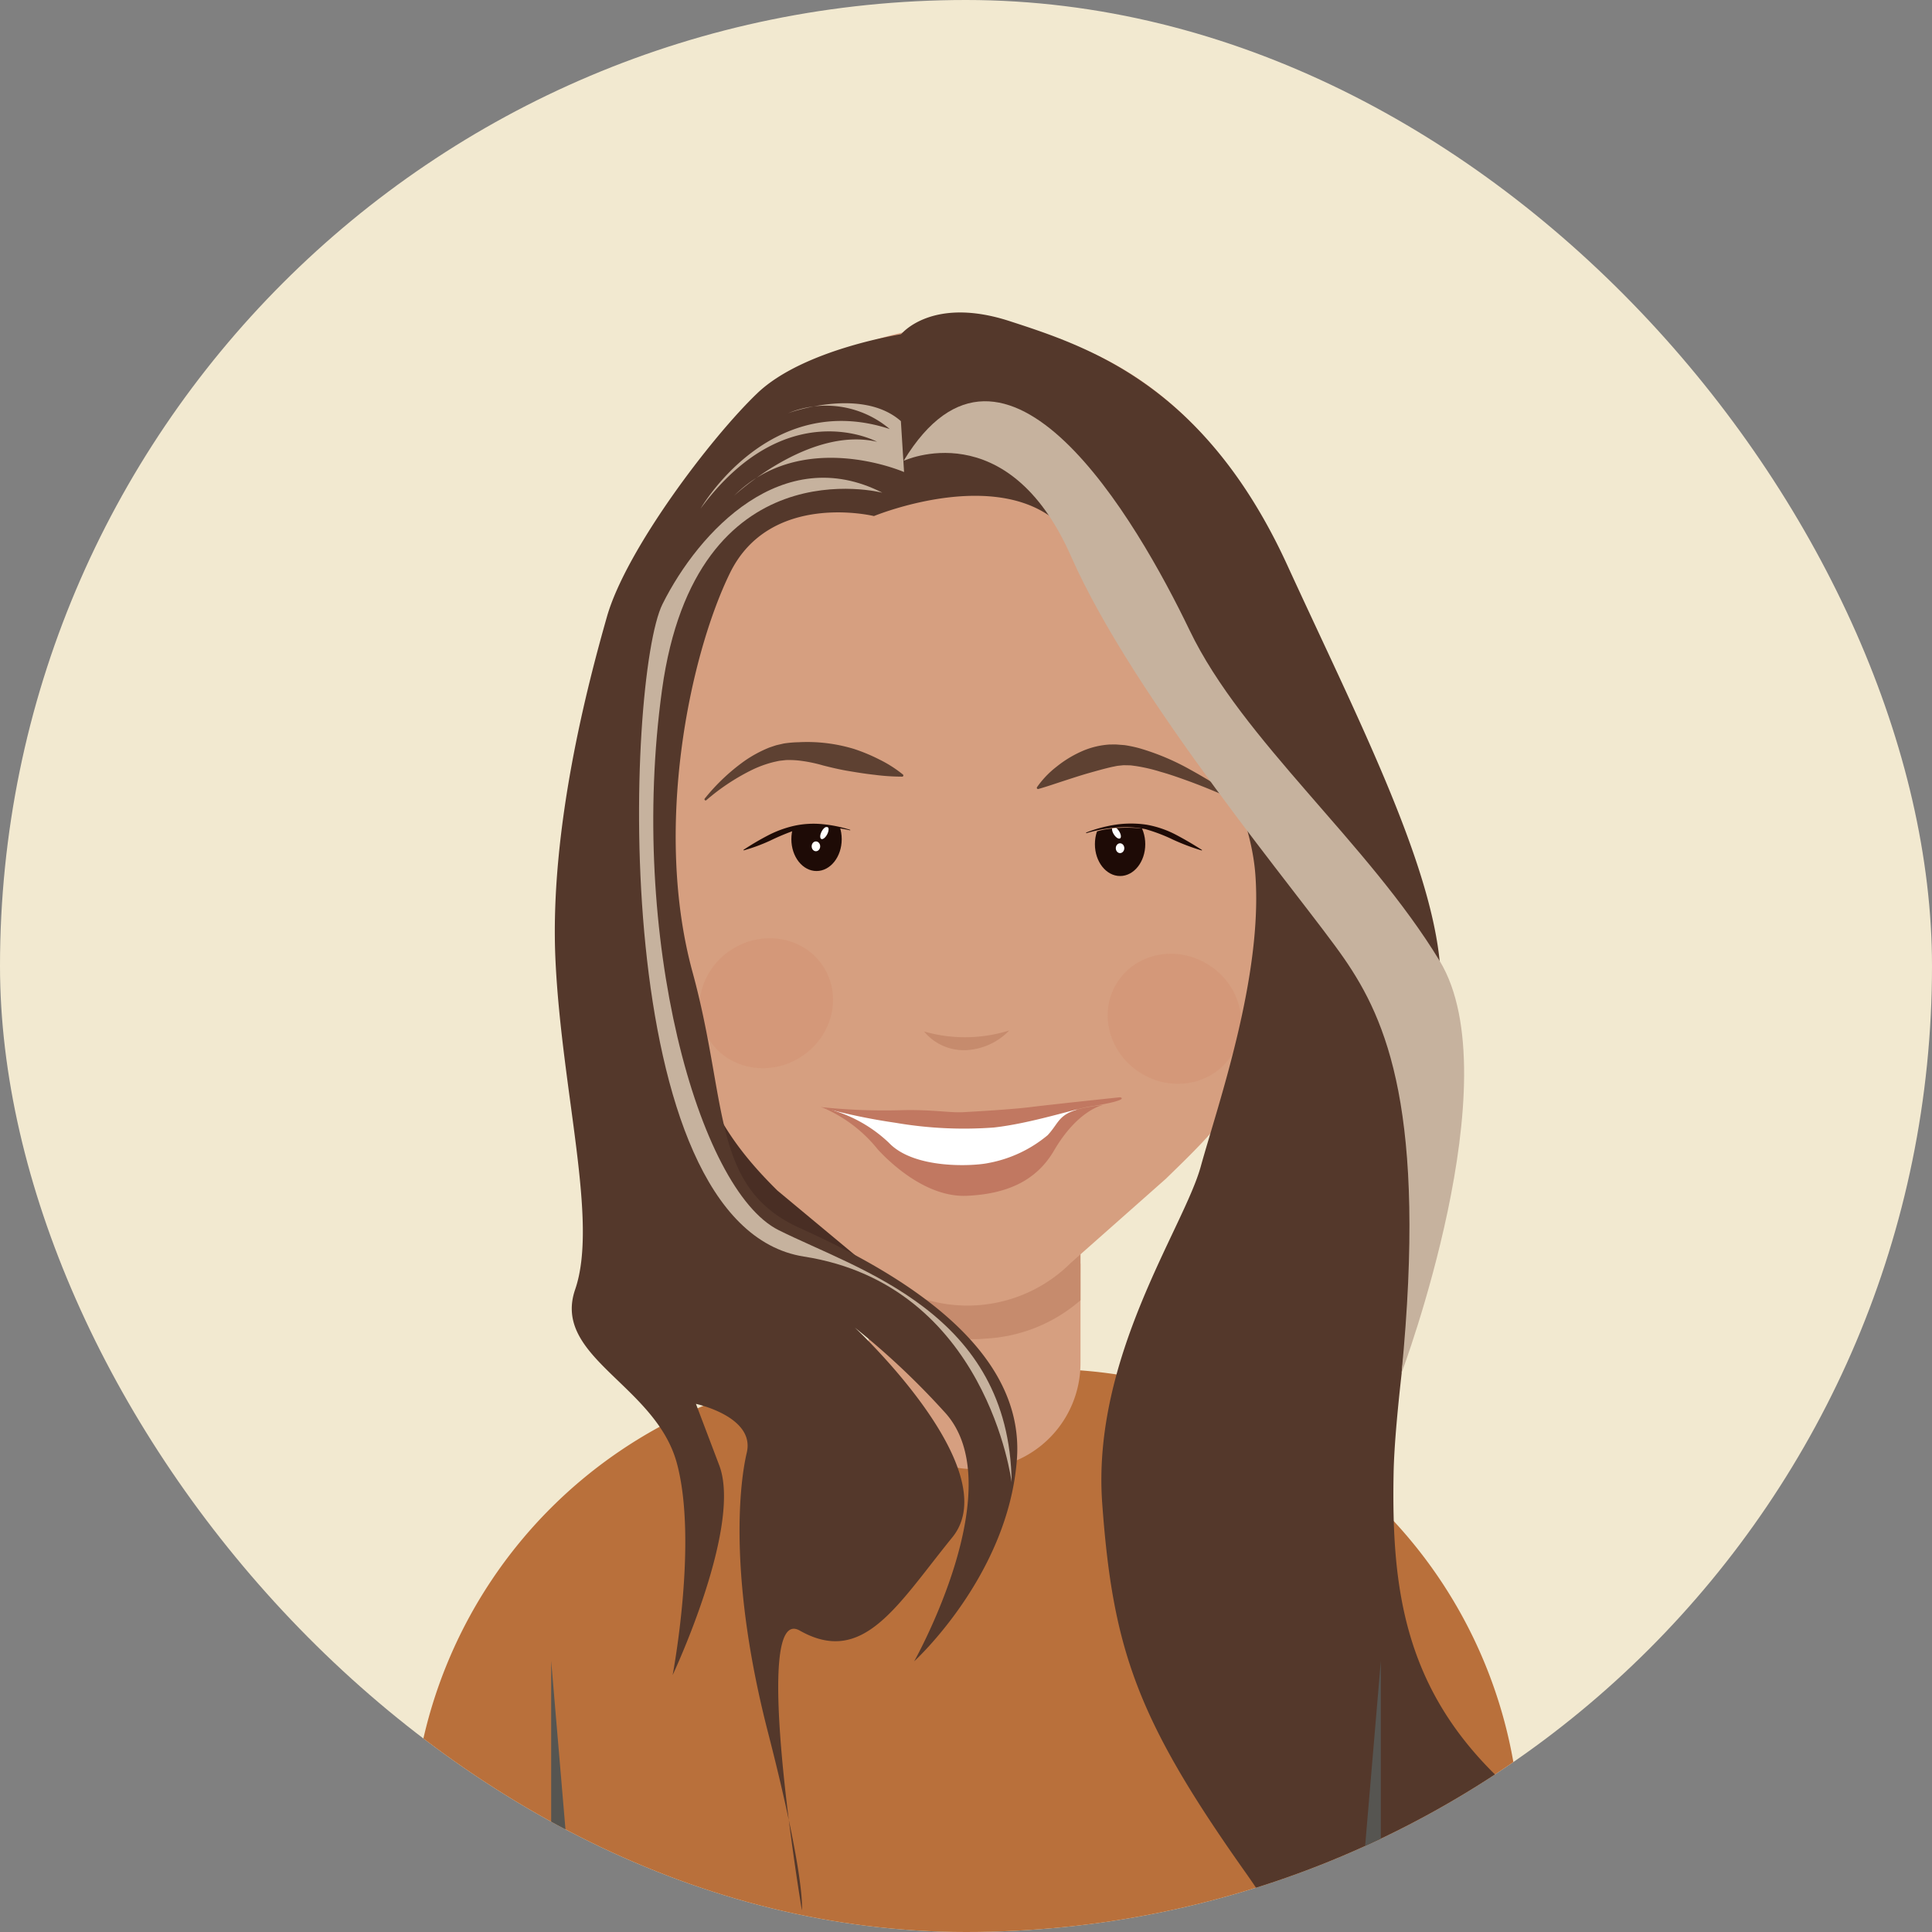 <svg xmlns="http://www.w3.org/2000/svg" xmlns:xlink="http://www.w3.org/1999/xlink" width="122" height="122" viewBox="0 0 122 122"><rect x="0" y="0" width="122" height="122" fill="#808080" stroke="none"/><defs><style>.a{fill:none;}.b{clip-path:url(#a);}.c{fill:#f2e9d0;}.d{fill:#b9703b;}.e{fill:#492e24;}.f{fill:#d69f80;}.g{fill:#c68b6d;}.h{fill:#d39272;opacity:0.45;}.i{fill:#1e0b06;}.j{fill:#fff;}.k{fill:#c17861;}.l{fill:#54382b;}.m{fill:#5e4132;}.n{fill:#c6b29e;}.o{fill:#565551;}</style><clipPath id="a"><rect class="a" width="122" height="122" rx="61"/></clipPath></defs><g transform="translate(-2443.579 -6137.197)"><g class="b" transform="translate(2443.579 6137.197)"><rect class="c" width="122" height="122" rx="61"/><g transform="translate(25.985 19.732)"><path class="d" d="M30,0H40.031a30,30,0,0,1,30,30V43.546a0,0,0,0,1,0,0H0a0,0,0,0,1,0,0V30A30,30,0,0,1,30,0Z" transform="translate(0 66.722)"/><g transform="translate(9.05)"><path class="e" d="M2595.3,6369.291c-.059-.916-4.741-16.3-4.741-16.3l-10.571-4.549s.937,15.253,1.606,15.922S2595.3,6369.291,2595.3,6369.291Z" transform="translate(-2575.488 -6306.952)"/><path class="f" d="M6.694,0h0a6.694,6.694,0,0,1,6.694,6.694v6.276a0,0,0,0,1,0,0H0a0,0,0,0,1,0,0V6.694A6.694,6.694,0,0,1,6.694,0Z" transform="translate(33.195 73.039) rotate(180)"/><path class="g" d="M2646.206,6398.032a9.891,9.891,0,0,1-6,2.421,6.756,6.756,0,0,1-1.384,0,9.816,9.816,0,0,1-6-2.459v-9.14h13.387Z" transform="translate(-2613.011 -6335.656)"/><path class="f" d="M2590.214,6262.781c-3.538-3.493-5.046-6.448-6.093-12.118a.889.889,0,0,1-.008-.1L2581,6234.092c-1.014-13.961,8.753-25.923,21.166-25.923h0c12.413,0,22.179,11.962,21.166,25.923l-2.316,16.469q-.044.6-.111,1.2c-.549,4.857-2.781,6.988-6.168,10.282l-5.995,5.306a9.243,9.243,0,0,1-13.1-.052Z" transform="translate(-2576.158 -6207.333)"/><ellipse class="h" cx="4.282" cy="4.037" rx="4.282" ry="4.037" transform="translate(7.598 42.392) rotate(-31.287)"/><ellipse class="h" cx="4.036" cy="4.284" rx="4.036" ry="4.284" transform="translate(33.361 45.782) rotate(-58.276)"/><path class="g" d="M2644.932,6361.791a9.354,9.354,0,0,0,5.379-.065,4.044,4.044,0,0,1-2.764,1.245A3.255,3.255,0,0,1,2644.932,6361.791Z" transform="translate(-2621.614 -6316.388)"/><g transform="translate(14.937 31.249)"><ellipse class="i" cx="1.59" cy="2.011" rx="1.59" ry="2.011"/><ellipse class="j" cx="0.428" cy="0.197" rx="0.428" ry="0.197" transform="translate(1.713 1.904) rotate(-62.281)"/><ellipse class="j" cx="0.269" cy="0.31" rx="0.269" ry="0.31" transform="translate(1.282 2.152)"/><ellipse class="i" cx="1.59" cy="2.011" rx="1.59" ry="2.011" transform="translate(19.168 0.315)"/><ellipse class="j" cx="0.194" cy="0.421" rx="0.194" ry="0.421" transform="matrix(0.842, -0.54, 0.54, 0.842, 20.139, 1.357)"/><ellipse class="j" cx="0.269" cy="0.31" rx="0.269" ry="0.31" transform="translate(20.487 2.27)"/></g><path class="f" d="M2679.88,6313.008a8.677,8.677,0,0,0-5.169-.725c-1.373.265-2.438,1.172-3.862,2.008,0,0,1.033-4.583,4.559-4.315A5,5,0,0,1,2679.88,6313.008Z" transform="translate(-2640.02 -6279.628)"/><path class="f" d="M2614.715,6312.84a8.674,8.674,0,0,0-5.049-1.321c-1.394.1-2.558.881-4.069,1.546,0,0,1.558-4.433,5.029-3.756A5,5,0,0,1,2614.715,6312.84Z" transform="translate(-2593.678 -6279.112)"/><path class="j" d="M2636.516,6382.533l3.777-3.8s.186-.553-1.1-.314a61.323,61.323,0,0,1-9.639.538c-2.655-.186-4.761-.432-4.761-.432l2.417,1.513A8.593,8.593,0,0,0,2636.516,6382.533Z" transform="translate(-2607.31 -6328.2)"/><path class="k" d="M2641.114,6376.284s-4.376.461-5.624.617-3.443.278-4.294.326-2.076-.187-4-.123a38.234,38.234,0,0,1-5-.2,38.2,38.2,0,0,0,4.726.991,25.551,25.551,0,0,0,6.215.3c2.366-.262,5.188-1.2,6.124-1.336S2641.616,6376.43,2641.114,6376.284Z" transform="translate(-2605.415 -6326.728)"/><path class="k" d="M2640.63,6377.955s-1.593.282-3.113,2.885c-1.12,1.915-2.979,2.739-5.5,2.853s-4.8-2.029-5.621-2.923a8.931,8.931,0,0,0-3.455-2.635,8.777,8.777,0,0,1,4.149,2.208c1.618,1.708,5.4,1.47,6.276,1.282a8.145,8.145,0,0,0,3.751-1.759C2638.039,6378.874,2637.69,6378.285,2640.63,6377.955Z" transform="translate(-2605.996 -6327.914)"/><ellipse class="f" cx="1.852" cy="3.752" rx="1.852" ry="3.752" transform="translate(3.145 30.676) rotate(-8.949)"/><path class="l" d="M2639.855,6206.683s1.917-2.46,6.867-.854,12.31,4.014,17.528,15.387c4.365,9.514,8.965,18.464,9.634,25.021s-2.777,25.155-2.91,32.38.669,13.514,6.69,19.267-10.437,20.739-10.437,20.739,1.2-5.218-5.62-14.852-8.363-14.048-9.032-23.281,5.151-17.394,6.222-21.274,3.937-12.01,3.446-18.464c-.707-9.28-13.313-23.747-19.357-30.4A42.624,42.624,0,0,1,2639.855,6206.683Z" transform="translate(-2618.008 -6205.285)"/><path class="l" d="M2586.494,6209.932s-6.289.937-9.232,3.747-8.3,9.9-9.5,14.116-3.649,13.447-3.248,21.743,2.713,16.458,1.241,20.739,5.084,6.021,6.422,10.972-.267,13.38-.267,13.38,4.415-9.367,2.943-13.246l-1.472-3.88s3.747.8,3.211,3.077-1.071,8.3,1.338,17.662,2.141,11.239,2.141,11.239-3.269-19.438-.134-17.662c4.014,2.274,6.155-1.606,9.634-5.887s-6.155-13.246-6.155-13.246a48.532,48.532,0,0,1,5.62,5.285c4.4,4.643-1.874,15.789-1.874,15.789s5.955-5.419,6.489-12.778-8.095-12.042-13.714-14.584-4.5-7.85-6.769-16.154c-2.478-9.062-.188-19.972,2.354-25.19s9.1-3.613,9.1-3.613,8.43-3.479,12.243,1.037S2586.494,6209.932,2586.494,6209.932Z" transform="translate(-2564.47 -6208.585)"/><path class="m" d="M2609.549,6301.092a13.806,13.806,0,0,1-1.734-.115c-.564-.061-1.116-.15-1.662-.242s-1.079-.218-1.606-.353a9.14,9.14,0,0,0-1.579-.313,5.813,5.813,0,0,0-.768-.023l-.372.042c-.125.019-.25.052-.376.078a6.987,6.987,0,0,0-1.5.558,13.549,13.549,0,0,0-2.771,1.857l0,0a.072.072,0,0,1-.1-.1,12.629,12.629,0,0,1,2.51-2.377,7.894,7.894,0,0,1,1.58-.853c.147-.048.291-.1.442-.146l.463-.106a6.953,6.953,0,0,1,.927-.08,10.211,10.211,0,0,1,3.5.421,11.213,11.213,0,0,1,1.607.669,7.846,7.846,0,0,1,1.489.948.077.077,0,0,1,.01.108.076.076,0,0,1-.058.027Z" transform="translate(-2587.617 -6271.781)"/><path class="m" d="M2682,6302.928c-1.035-.46-2.075-.9-3.133-1.277-.526-.19-1.054-.373-1.586-.521a10.7,10.7,0,0,0-1.579-.366c-.129-.013-.261-.041-.385-.042l-.372-.007-.36.037c-.12.018-.242.049-.362.07-.483.11-.971.248-1.476.391s-1.019.313-1.547.484-1.062.358-1.634.52h0a.076.076,0,0,1-.083-.115,5.908,5.908,0,0,1,1.233-1.292,7.122,7.122,0,0,1,1.53-.944,5.134,5.134,0,0,1,1.8-.457c.162,0,.321-.011.483,0l.488.038a8.362,8.362,0,0,1,.921.193,15.2,15.2,0,0,1,3.227,1.358,31.029,31.029,0,0,1,2.91,1.81.072.072,0,0,1,.017.1A.074.074,0,0,1,2682,6302.928Z" transform="translate(-2639.034 -6272.126)"/><g transform="translate(11.911 32.281)"><path class="i" d="M2612.308,6317.094a8.186,8.186,0,0,0-1.741-.214,5.535,5.535,0,0,0-1.713.2,14.781,14.781,0,0,0-1.6.667,11.152,11.152,0,0,1-1.667.613l-.015-.033c.5-.328,1-.626,1.526-.9a6.887,6.887,0,0,1,1.685-.621,5.764,5.764,0,0,1,1.795-.1,8.3,8.3,0,0,1,1.741.359Z" transform="translate(-2605.571 -6316.674)"/></g><g transform="translate(33.547 32.27)"><path class="i" d="M2680.227,6317.21a8.681,8.681,0,0,1,1.861-.5,6.682,6.682,0,0,1,1.949,0,6.345,6.345,0,0,1,1.848.627c.573.3,1.118.623,1.663.97l-.014.033a13.79,13.79,0,0,1-1.8-.677,10.747,10.747,0,0,0-1.751-.669,6.412,6.412,0,0,0-1.872-.1,8.588,8.588,0,0,0-1.869.355Z" transform="translate(-2680.227 -6316.636)"/></g><path class="n" d="M2640.466,6228.4s6.556-3.077,10.571,6.021,14.584,21.542,17.26,25.422,5.218,9.7,3.613,26.158c0,0,6.958-18.532,2.409-26.024s-12.444-13.915-15.789-20.873S2646.888,6217.834,2640.466,6228.4Z" transform="translate(-2618.442 -6219.03)"/><path class="n" d="M2598.193,6242.24s-11.775-3.077-13.915,12.443,2.275,31.577,7.359,34.12,14.584,5.218,14.718,15.922c0,0-1.539-12.443-13.112-14.25-12.461-1.945-11.24-36.594-8.931-41.211S2591.9,6239.029,2598.193,6242.24Z" transform="translate(-2577.508 -6230.858)"/><path class="n" d="M2609.1,6229.418s-6.423-2.81-10.738,1.5c0,0,4.716-4.416,9.032-3.412,0,0-5.72-3.111-11.139,4.214,0,0,4.315-7.526,11.942-5.018a6.24,6.24,0,0,0-6.423-1s4.616-1.706,7.125.5Z" transform="translate(-2587.046 -6219.341)"/></g></g><g transform="translate(34.805 104.879)"><path class="o" d="M2565.128,6516.213h-1.453v-17.121Z" transform="translate(-2563.675 -6499.092)"/><path class="o" d="M2739.44,6516.213h1.453v-17.121Z" transform="translate(-2688.502 -6499.092)"/></g></g></g></svg>